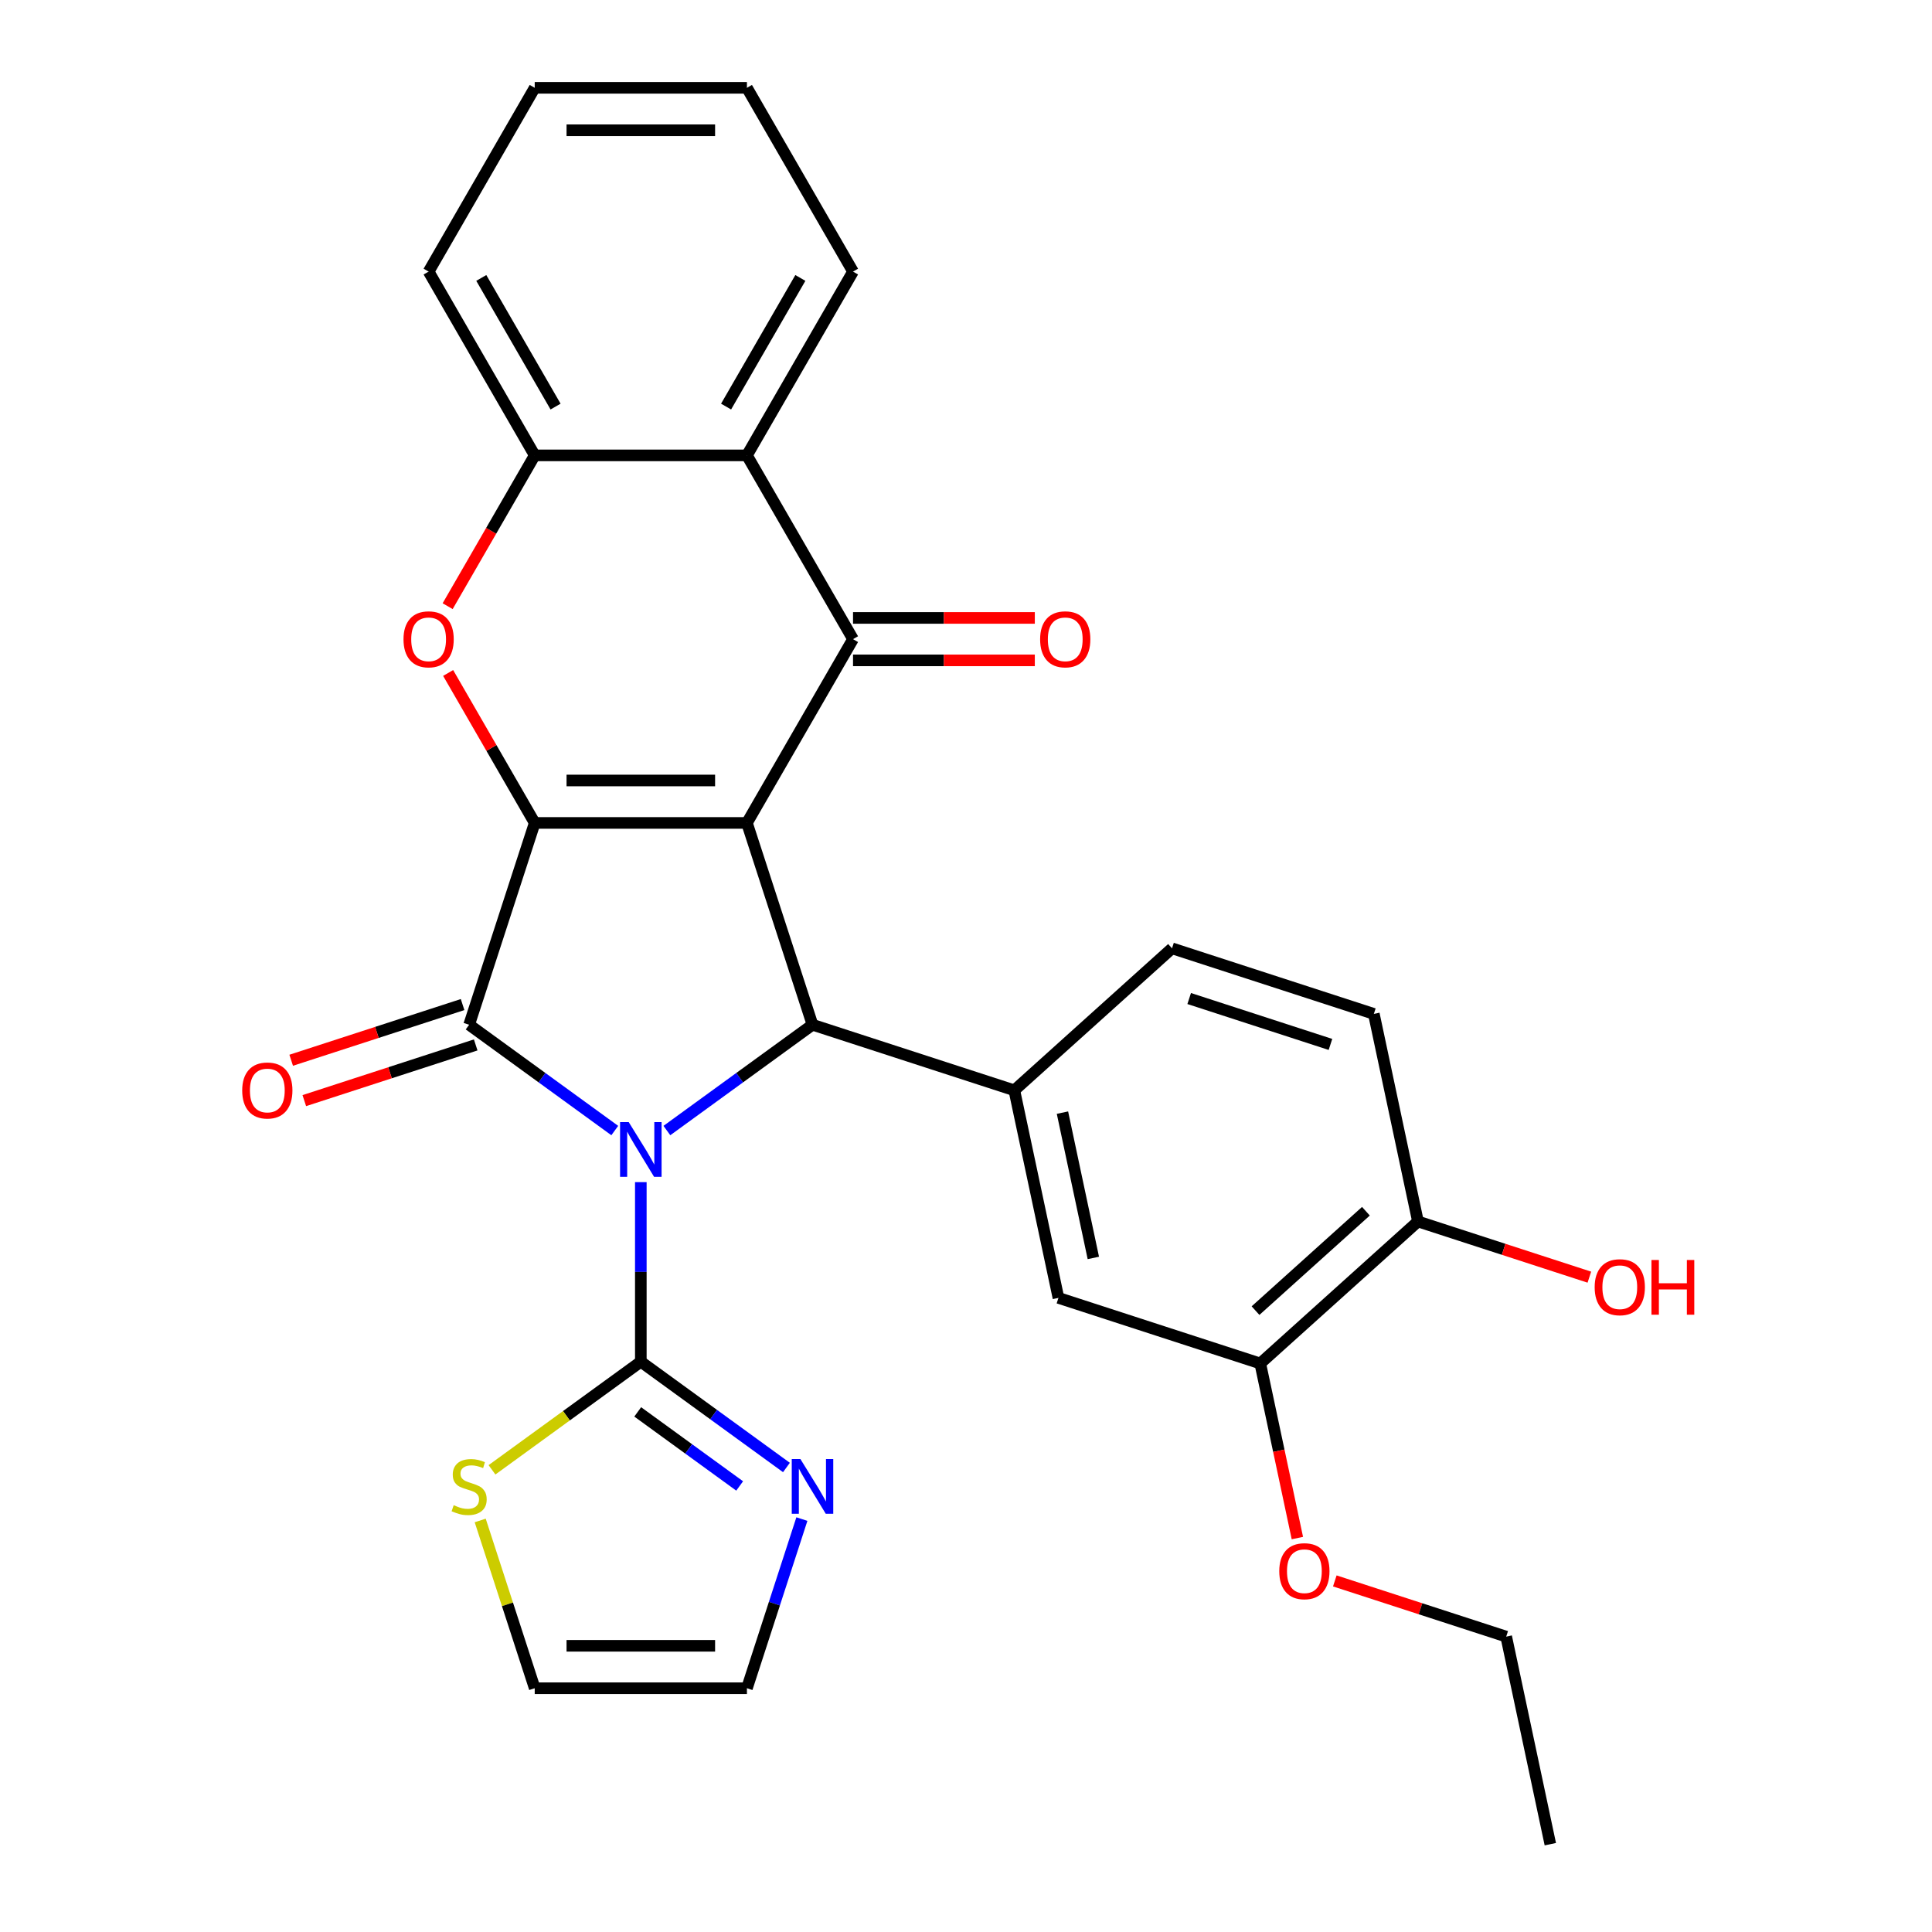 <?xml version='1.0' encoding='iso-8859-1'?>
<svg version='1.1' baseProfile='full'
              xmlns='http://www.w3.org/2000/svg'
                      xmlns:rdkit='http://www.rdkit.org/xml'
                      xmlns:xlink='http://www.w3.org/1999/xlink'
                  xml:space='preserve'
width='1000px' height='1000px' viewBox='0 0 1000 1000'>
<!-- END OF HEADER -->
<rect style='opacity:1.0;fill:#FFFFFF;stroke:none' width='1000' height='1000' x='0' y='0'> </rect>
<path class='bond-2' d='M 318.203,585.17 L 280.515,557.788' style='fill:none;fill-rule:evenodd;stroke:#0000FF;stroke-width:6px;stroke-linecap:butt;stroke-linejoin:miter;stroke-opacity:1' />
<path class='bond-2' d='M 280.515,557.788 L 242.828,530.407' style='fill:none;fill-rule:evenodd;stroke:#000000;stroke-width:6px;stroke-linecap:butt;stroke-linejoin:miter;stroke-opacity:1' />
<path class='bond-3' d='M 345.175,585.17 L 382.862,557.788' style='fill:none;fill-rule:evenodd;stroke:#0000FF;stroke-width:6px;stroke-linecap:butt;stroke-linejoin:miter;stroke-opacity:1' />
<path class='bond-3' d='M 382.862,557.788 L 420.549,530.407' style='fill:none;fill-rule:evenodd;stroke:#000000;stroke-width:6px;stroke-linecap:butt;stroke-linejoin:miter;stroke-opacity:1' />
<path class='bond-5' d='M 331.689,611.874 L 331.689,658.34' style='fill:none;fill-rule:evenodd;stroke:#0000FF;stroke-width:6px;stroke-linecap:butt;stroke-linejoin:miter;stroke-opacity:1' />
<path class='bond-5' d='M 331.689,658.34 L 331.689,704.806' style='fill:none;fill-rule:evenodd;stroke:#000000;stroke-width:6px;stroke-linecap:butt;stroke-linejoin:miter;stroke-opacity:1' />
<path class='bond-0' d='M 386.608,425.945 L 420.549,530.407' style='fill:none;fill-rule:evenodd;stroke:#000000;stroke-width:6px;stroke-linecap:butt;stroke-linejoin:miter;stroke-opacity:1' />
<path class='bond-4' d='M 386.608,425.945 L 441.527,330.822' style='fill:none;fill-rule:evenodd;stroke:#000000;stroke-width:6px;stroke-linecap:butt;stroke-linejoin:miter;stroke-opacity:1' />
<path class='bond-29' d='M 386.608,425.945 L 276.77,425.945' style='fill:none;fill-rule:evenodd;stroke:#000000;stroke-width:6px;stroke-linecap:butt;stroke-linejoin:miter;stroke-opacity:1' />
<path class='bond-29' d='M 370.132,403.977 L 293.245,403.977' style='fill:none;fill-rule:evenodd;stroke:#000000;stroke-width:6px;stroke-linecap:butt;stroke-linejoin:miter;stroke-opacity:1' />
<path class='bond-1' d='M 276.77,425.945 L 242.828,530.407' style='fill:none;fill-rule:evenodd;stroke:#000000;stroke-width:6px;stroke-linecap:butt;stroke-linejoin:miter;stroke-opacity:1' />
<path class='bond-6' d='M 276.77,425.945 L 254.364,387.136' style='fill:none;fill-rule:evenodd;stroke:#000000;stroke-width:6px;stroke-linecap:butt;stroke-linejoin:miter;stroke-opacity:1' />
<path class='bond-6' d='M 254.364,387.136 L 231.958,348.328' style='fill:none;fill-rule:evenodd;stroke:#FF0000;stroke-width:6px;stroke-linecap:butt;stroke-linejoin:miter;stroke-opacity:1' />
<path class='bond-13' d='M 239.434,519.96 L 195.076,534.373' style='fill:none;fill-rule:evenodd;stroke:#000000;stroke-width:6px;stroke-linecap:butt;stroke-linejoin:miter;stroke-opacity:1' />
<path class='bond-13' d='M 195.076,534.373 L 150.717,548.786' style='fill:none;fill-rule:evenodd;stroke:#FF0000;stroke-width:6px;stroke-linecap:butt;stroke-linejoin:miter;stroke-opacity:1' />
<path class='bond-13' d='M 246.222,540.853 L 201.864,555.266' style='fill:none;fill-rule:evenodd;stroke:#000000;stroke-width:6px;stroke-linecap:butt;stroke-linejoin:miter;stroke-opacity:1' />
<path class='bond-13' d='M 201.864,555.266 L 157.506,569.679' style='fill:none;fill-rule:evenodd;stroke:#FF0000;stroke-width:6px;stroke-linecap:butt;stroke-linejoin:miter;stroke-opacity:1' />
<path class='bond-8' d='M 420.549,530.407 L 525.012,564.349' style='fill:none;fill-rule:evenodd;stroke:#000000;stroke-width:6px;stroke-linecap:butt;stroke-linejoin:miter;stroke-opacity:1' />
<path class='bond-7' d='M 441.527,330.822 L 386.608,235.7' style='fill:none;fill-rule:evenodd;stroke:#000000;stroke-width:6px;stroke-linecap:butt;stroke-linejoin:miter;stroke-opacity:1' />
<path class='bond-15' d='M 441.527,341.806 L 488.573,341.806' style='fill:none;fill-rule:evenodd;stroke:#000000;stroke-width:6px;stroke-linecap:butt;stroke-linejoin:miter;stroke-opacity:1' />
<path class='bond-15' d='M 488.573,341.806 L 535.619,341.806' style='fill:none;fill-rule:evenodd;stroke:#FF0000;stroke-width:6px;stroke-linecap:butt;stroke-linejoin:miter;stroke-opacity:1' />
<path class='bond-15' d='M 441.527,319.838 L 488.573,319.838' style='fill:none;fill-rule:evenodd;stroke:#000000;stroke-width:6px;stroke-linecap:butt;stroke-linejoin:miter;stroke-opacity:1' />
<path class='bond-15' d='M 488.573,319.838 L 535.619,319.838' style='fill:none;fill-rule:evenodd;stroke:#FF0000;stroke-width:6px;stroke-linecap:butt;stroke-linejoin:miter;stroke-opacity:1' />
<path class='bond-10' d='M 331.689,704.806 L 369.376,732.187' style='fill:none;fill-rule:evenodd;stroke:#000000;stroke-width:6px;stroke-linecap:butt;stroke-linejoin:miter;stroke-opacity:1' />
<path class='bond-10' d='M 369.376,732.187 L 407.063,759.569' style='fill:none;fill-rule:evenodd;stroke:#0000FF;stroke-width:6px;stroke-linecap:butt;stroke-linejoin:miter;stroke-opacity:1' />
<path class='bond-10' d='M 330.083,730.792 L 356.464,749.96' style='fill:none;fill-rule:evenodd;stroke:#000000;stroke-width:6px;stroke-linecap:butt;stroke-linejoin:miter;stroke-opacity:1' />
<path class='bond-10' d='M 356.464,749.96 L 382.845,769.127' style='fill:none;fill-rule:evenodd;stroke:#0000FF;stroke-width:6px;stroke-linecap:butt;stroke-linejoin:miter;stroke-opacity:1' />
<path class='bond-11' d='M 331.689,704.806 L 293.171,732.79' style='fill:none;fill-rule:evenodd;stroke:#000000;stroke-width:6px;stroke-linecap:butt;stroke-linejoin:miter;stroke-opacity:1' />
<path class='bond-11' d='M 293.171,732.79 L 254.654,760.775' style='fill:none;fill-rule:evenodd;stroke:#CCCC00;stroke-width:6px;stroke-linecap:butt;stroke-linejoin:miter;stroke-opacity:1' />
<path class='bond-9' d='M 231.704,313.756 L 254.237,274.728' style='fill:none;fill-rule:evenodd;stroke:#FF0000;stroke-width:6px;stroke-linecap:butt;stroke-linejoin:miter;stroke-opacity:1' />
<path class='bond-9' d='M 254.237,274.728 L 276.77,235.7' style='fill:none;fill-rule:evenodd;stroke:#000000;stroke-width:6px;stroke-linecap:butt;stroke-linejoin:miter;stroke-opacity:1' />
<path class='bond-23' d='M 386.608,235.7 L 441.527,140.577' style='fill:none;fill-rule:evenodd;stroke:#000000;stroke-width:6px;stroke-linecap:butt;stroke-linejoin:miter;stroke-opacity:1' />
<path class='bond-23' d='M 375.821,210.447 L 414.264,143.862' style='fill:none;fill-rule:evenodd;stroke:#000000;stroke-width:6px;stroke-linecap:butt;stroke-linejoin:miter;stroke-opacity:1' />
<path class='bond-31' d='M 386.608,235.7 L 276.77,235.7' style='fill:none;fill-rule:evenodd;stroke:#000000;stroke-width:6px;stroke-linecap:butt;stroke-linejoin:miter;stroke-opacity:1' />
<path class='bond-12' d='M 525.012,564.349 L 547.848,671.786' style='fill:none;fill-rule:evenodd;stroke:#000000;stroke-width:6px;stroke-linecap:butt;stroke-linejoin:miter;stroke-opacity:1' />
<path class='bond-12' d='M 549.925,575.897 L 565.91,651.103' style='fill:none;fill-rule:evenodd;stroke:#000000;stroke-width:6px;stroke-linecap:butt;stroke-linejoin:miter;stroke-opacity:1' />
<path class='bond-17' d='M 525.012,564.349 L 606.637,490.853' style='fill:none;fill-rule:evenodd;stroke:#000000;stroke-width:6px;stroke-linecap:butt;stroke-linejoin:miter;stroke-opacity:1' />
<path class='bond-24' d='M 276.77,235.7 L 221.851,140.577' style='fill:none;fill-rule:evenodd;stroke:#000000;stroke-width:6px;stroke-linecap:butt;stroke-linejoin:miter;stroke-opacity:1' />
<path class='bond-24' d='M 287.556,210.447 L 249.113,143.862' style='fill:none;fill-rule:evenodd;stroke:#000000;stroke-width:6px;stroke-linecap:butt;stroke-linejoin:miter;stroke-opacity:1' />
<path class='bond-16' d='M 415.056,786.273 L 400.832,830.051' style='fill:none;fill-rule:evenodd;stroke:#0000FF;stroke-width:6px;stroke-linecap:butt;stroke-linejoin:miter;stroke-opacity:1' />
<path class='bond-16' d='M 400.832,830.051 L 386.608,873.829' style='fill:none;fill-rule:evenodd;stroke:#000000;stroke-width:6px;stroke-linecap:butt;stroke-linejoin:miter;stroke-opacity:1' />
<path class='bond-19' d='M 248.555,786.993 L 262.662,830.411' style='fill:none;fill-rule:evenodd;stroke:#CCCC00;stroke-width:6px;stroke-linecap:butt;stroke-linejoin:miter;stroke-opacity:1' />
<path class='bond-19' d='M 262.662,830.411 L 276.77,873.829' style='fill:none;fill-rule:evenodd;stroke:#000000;stroke-width:6px;stroke-linecap:butt;stroke-linejoin:miter;stroke-opacity:1' />
<path class='bond-14' d='M 547.848,671.786 L 652.31,705.728' style='fill:none;fill-rule:evenodd;stroke:#000000;stroke-width:6px;stroke-linecap:butt;stroke-linejoin:miter;stroke-opacity:1' />
<path class='bond-21' d='M 652.31,705.728 L 661.915,750.914' style='fill:none;fill-rule:evenodd;stroke:#000000;stroke-width:6px;stroke-linecap:butt;stroke-linejoin:miter;stroke-opacity:1' />
<path class='bond-21' d='M 661.915,750.914 L 671.519,796.1' style='fill:none;fill-rule:evenodd;stroke:#FF0000;stroke-width:6px;stroke-linecap:butt;stroke-linejoin:miter;stroke-opacity:1' />
<path class='bond-32' d='M 652.31,705.728 L 733.936,632.232' style='fill:none;fill-rule:evenodd;stroke:#000000;stroke-width:6px;stroke-linecap:butt;stroke-linejoin:miter;stroke-opacity:1' />
<path class='bond-32' d='M 649.855,678.379 L 706.993,626.931' style='fill:none;fill-rule:evenodd;stroke:#000000;stroke-width:6px;stroke-linecap:butt;stroke-linejoin:miter;stroke-opacity:1' />
<path class='bond-30' d='M 386.608,873.829 L 276.77,873.829' style='fill:none;fill-rule:evenodd;stroke:#000000;stroke-width:6px;stroke-linecap:butt;stroke-linejoin:miter;stroke-opacity:1' />
<path class='bond-30' d='M 370.132,851.862 L 293.245,851.862' style='fill:none;fill-rule:evenodd;stroke:#000000;stroke-width:6px;stroke-linecap:butt;stroke-linejoin:miter;stroke-opacity:1' />
<path class='bond-20' d='M 606.637,490.853 L 711.099,524.794' style='fill:none;fill-rule:evenodd;stroke:#000000;stroke-width:6px;stroke-linecap:butt;stroke-linejoin:miter;stroke-opacity:1' />
<path class='bond-20' d='M 615.518,516.836 L 688.642,540.596' style='fill:none;fill-rule:evenodd;stroke:#000000;stroke-width:6px;stroke-linecap:butt;stroke-linejoin:miter;stroke-opacity:1' />
<path class='bond-18' d='M 733.936,632.232 L 711.099,524.794' style='fill:none;fill-rule:evenodd;stroke:#000000;stroke-width:6px;stroke-linecap:butt;stroke-linejoin:miter;stroke-opacity:1' />
<path class='bond-22' d='M 733.936,632.232 L 778.294,646.645' style='fill:none;fill-rule:evenodd;stroke:#000000;stroke-width:6px;stroke-linecap:butt;stroke-linejoin:miter;stroke-opacity:1' />
<path class='bond-22' d='M 778.294,646.645 L 822.652,661.058' style='fill:none;fill-rule:evenodd;stroke:#FF0000;stroke-width:6px;stroke-linecap:butt;stroke-linejoin:miter;stroke-opacity:1' />
<path class='bond-25' d='M 690.893,818.282 L 735.251,832.695' style='fill:none;fill-rule:evenodd;stroke:#FF0000;stroke-width:6px;stroke-linecap:butt;stroke-linejoin:miter;stroke-opacity:1' />
<path class='bond-25' d='M 735.251,832.695 L 779.609,847.108' style='fill:none;fill-rule:evenodd;stroke:#000000;stroke-width:6px;stroke-linecap:butt;stroke-linejoin:miter;stroke-opacity:1' />
<path class='bond-26' d='M 441.527,140.577 L 386.608,45.455' style='fill:none;fill-rule:evenodd;stroke:#000000;stroke-width:6px;stroke-linecap:butt;stroke-linejoin:miter;stroke-opacity:1' />
<path class='bond-27' d='M 221.851,140.577 L 276.77,45.455' style='fill:none;fill-rule:evenodd;stroke:#000000;stroke-width:6px;stroke-linecap:butt;stroke-linejoin:miter;stroke-opacity:1' />
<path class='bond-28' d='M 779.609,847.108 L 802.446,954.545' style='fill:none;fill-rule:evenodd;stroke:#000000;stroke-width:6px;stroke-linecap:butt;stroke-linejoin:miter;stroke-opacity:1' />
<path class='bond-33' d='M 386.608,45.455 L 276.77,45.455' style='fill:none;fill-rule:evenodd;stroke:#000000;stroke-width:6px;stroke-linecap:butt;stroke-linejoin:miter;stroke-opacity:1' />
<path class='bond-33' d='M 370.132,67.422 L 293.245,67.422' style='fill:none;fill-rule:evenodd;stroke:#000000;stroke-width:6px;stroke-linecap:butt;stroke-linejoin:miter;stroke-opacity:1' />
<path  class='atom-0' d='M 325.429 580.808
L 334.709 595.808
Q 335.629 597.288, 337.109 599.968
Q 338.589 602.648, 338.669 602.808
L 338.669 580.808
L 342.429 580.808
L 342.429 609.128
L 338.549 609.128
L 328.589 592.728
Q 327.429 590.808, 326.189 588.608
Q 324.989 586.408, 324.629 585.728
L 324.629 609.128
L 320.949 609.128
L 320.949 580.808
L 325.429 580.808
' fill='#0000FF'/>
<path  class='atom-7' d='M 208.851 330.902
Q 208.851 324.102, 212.211 320.302
Q 215.571 316.502, 221.851 316.502
Q 228.131 316.502, 231.491 320.302
Q 234.851 324.102, 234.851 330.902
Q 234.851 337.782, 231.451 341.702
Q 228.051 345.582, 221.851 345.582
Q 215.611 345.582, 212.211 341.702
Q 208.851 337.822, 208.851 330.902
M 221.851 342.382
Q 226.171 342.382, 228.491 339.502
Q 230.851 336.582, 230.851 330.902
Q 230.851 325.342, 228.491 322.542
Q 226.171 319.702, 221.851 319.702
Q 217.531 319.702, 215.171 322.502
Q 212.851 325.302, 212.851 330.902
Q 212.851 336.622, 215.171 339.502
Q 217.531 342.382, 221.851 342.382
' fill='#FF0000'/>
<path  class='atom-11' d='M 414.289 755.207
L 423.569 770.207
Q 424.489 771.687, 425.969 774.367
Q 427.449 777.047, 427.529 777.207
L 427.529 755.207
L 431.289 755.207
L 431.289 783.527
L 427.409 783.527
L 417.449 767.127
Q 416.289 765.207, 415.049 763.007
Q 413.849 760.807, 413.489 760.127
L 413.489 783.527
L 409.809 783.527
L 409.809 755.207
L 414.289 755.207
' fill='#0000FF'/>
<path  class='atom-12' d='M 234.828 779.087
Q 235.148 779.207, 236.468 779.767
Q 237.788 780.327, 239.228 780.687
Q 240.708 781.007, 242.148 781.007
Q 244.828 781.007, 246.388 779.727
Q 247.948 778.407, 247.948 776.127
Q 247.948 774.567, 247.148 773.607
Q 246.388 772.647, 245.188 772.127
Q 243.988 771.607, 241.988 771.007
Q 239.468 770.247, 237.948 769.527
Q 236.468 768.807, 235.388 767.287
Q 234.348 765.767, 234.348 763.207
Q 234.348 759.647, 236.748 757.447
Q 239.188 755.247, 243.988 755.247
Q 247.268 755.247, 250.988 756.807
L 250.068 759.887
Q 246.668 758.487, 244.108 758.487
Q 241.348 758.487, 239.828 759.647
Q 238.308 760.767, 238.348 762.727
Q 238.348 764.247, 239.108 765.167
Q 239.908 766.087, 241.028 766.607
Q 242.188 767.127, 244.108 767.727
Q 246.668 768.527, 248.188 769.327
Q 249.708 770.127, 250.788 771.767
Q 251.908 773.367, 251.908 776.127
Q 251.908 780.047, 249.268 782.167
Q 246.668 784.247, 242.308 784.247
Q 239.788 784.247, 237.868 783.687
Q 235.988 783.167, 233.748 782.247
L 234.828 779.087
' fill='#CCCC00'/>
<path  class='atom-14' d='M 125.366 564.429
Q 125.366 557.629, 128.726 553.829
Q 132.086 550.029, 138.366 550.029
Q 144.646 550.029, 148.006 553.829
Q 151.366 557.629, 151.366 564.429
Q 151.366 571.309, 147.966 575.229
Q 144.566 579.109, 138.366 579.109
Q 132.126 579.109, 128.726 575.229
Q 125.366 571.349, 125.366 564.429
M 138.366 575.909
Q 142.686 575.909, 145.006 573.029
Q 147.366 570.109, 147.366 564.429
Q 147.366 558.869, 145.006 556.069
Q 142.686 553.229, 138.366 553.229
Q 134.046 553.229, 131.686 556.029
Q 129.366 558.829, 129.366 564.429
Q 129.366 570.149, 131.686 573.029
Q 134.046 575.909, 138.366 575.909
' fill='#FF0000'/>
<path  class='atom-16' d='M 538.365 330.902
Q 538.365 324.102, 541.725 320.302
Q 545.085 316.502, 551.365 316.502
Q 557.645 316.502, 561.005 320.302
Q 564.365 324.102, 564.365 330.902
Q 564.365 337.782, 560.965 341.702
Q 557.565 345.582, 551.365 345.582
Q 545.125 345.582, 541.725 341.702
Q 538.365 337.822, 538.365 330.902
M 551.365 342.382
Q 555.685 342.382, 558.005 339.502
Q 560.365 336.582, 560.365 330.902
Q 560.365 325.342, 558.005 322.542
Q 555.685 319.702, 551.365 319.702
Q 547.045 319.702, 544.685 322.502
Q 542.365 325.302, 542.365 330.902
Q 542.365 336.622, 544.685 339.502
Q 547.045 342.382, 551.365 342.382
' fill='#FF0000'/>
<path  class='atom-22' d='M 662.147 813.246
Q 662.147 806.446, 665.507 802.646
Q 668.867 798.846, 675.147 798.846
Q 681.427 798.846, 684.787 802.646
Q 688.147 806.446, 688.147 813.246
Q 688.147 820.126, 684.747 824.046
Q 681.347 827.926, 675.147 827.926
Q 668.907 827.926, 665.507 824.046
Q 662.147 820.166, 662.147 813.246
M 675.147 824.726
Q 679.467 824.726, 681.787 821.846
Q 684.147 818.926, 684.147 813.246
Q 684.147 807.686, 681.787 804.886
Q 679.467 802.046, 675.147 802.046
Q 670.827 802.046, 668.467 804.846
Q 666.147 807.646, 666.147 813.246
Q 666.147 818.966, 668.467 821.846
Q 670.827 824.726, 675.147 824.726
' fill='#FF0000'/>
<path  class='atom-23' d='M 825.398 666.254
Q 825.398 659.454, 828.758 655.654
Q 832.118 651.854, 838.398 651.854
Q 844.678 651.854, 848.038 655.654
Q 851.398 659.454, 851.398 666.254
Q 851.398 673.134, 847.998 677.054
Q 844.598 680.934, 838.398 680.934
Q 832.158 680.934, 828.758 677.054
Q 825.398 673.174, 825.398 666.254
M 838.398 677.734
Q 842.718 677.734, 845.038 674.854
Q 847.398 671.934, 847.398 666.254
Q 847.398 660.694, 845.038 657.894
Q 842.718 655.054, 838.398 655.054
Q 834.078 655.054, 831.718 657.854
Q 829.398 660.654, 829.398 666.254
Q 829.398 671.974, 831.718 674.854
Q 834.078 677.734, 838.398 677.734
' fill='#FF0000'/>
<path  class='atom-23' d='M 854.798 652.174
L 858.638 652.174
L 858.638 664.214
L 873.118 664.214
L 873.118 652.174
L 876.958 652.174
L 876.958 680.494
L 873.118 680.494
L 873.118 667.414
L 858.638 667.414
L 858.638 680.494
L 854.798 680.494
L 854.798 652.174
' fill='#FF0000'/>
</svg>
